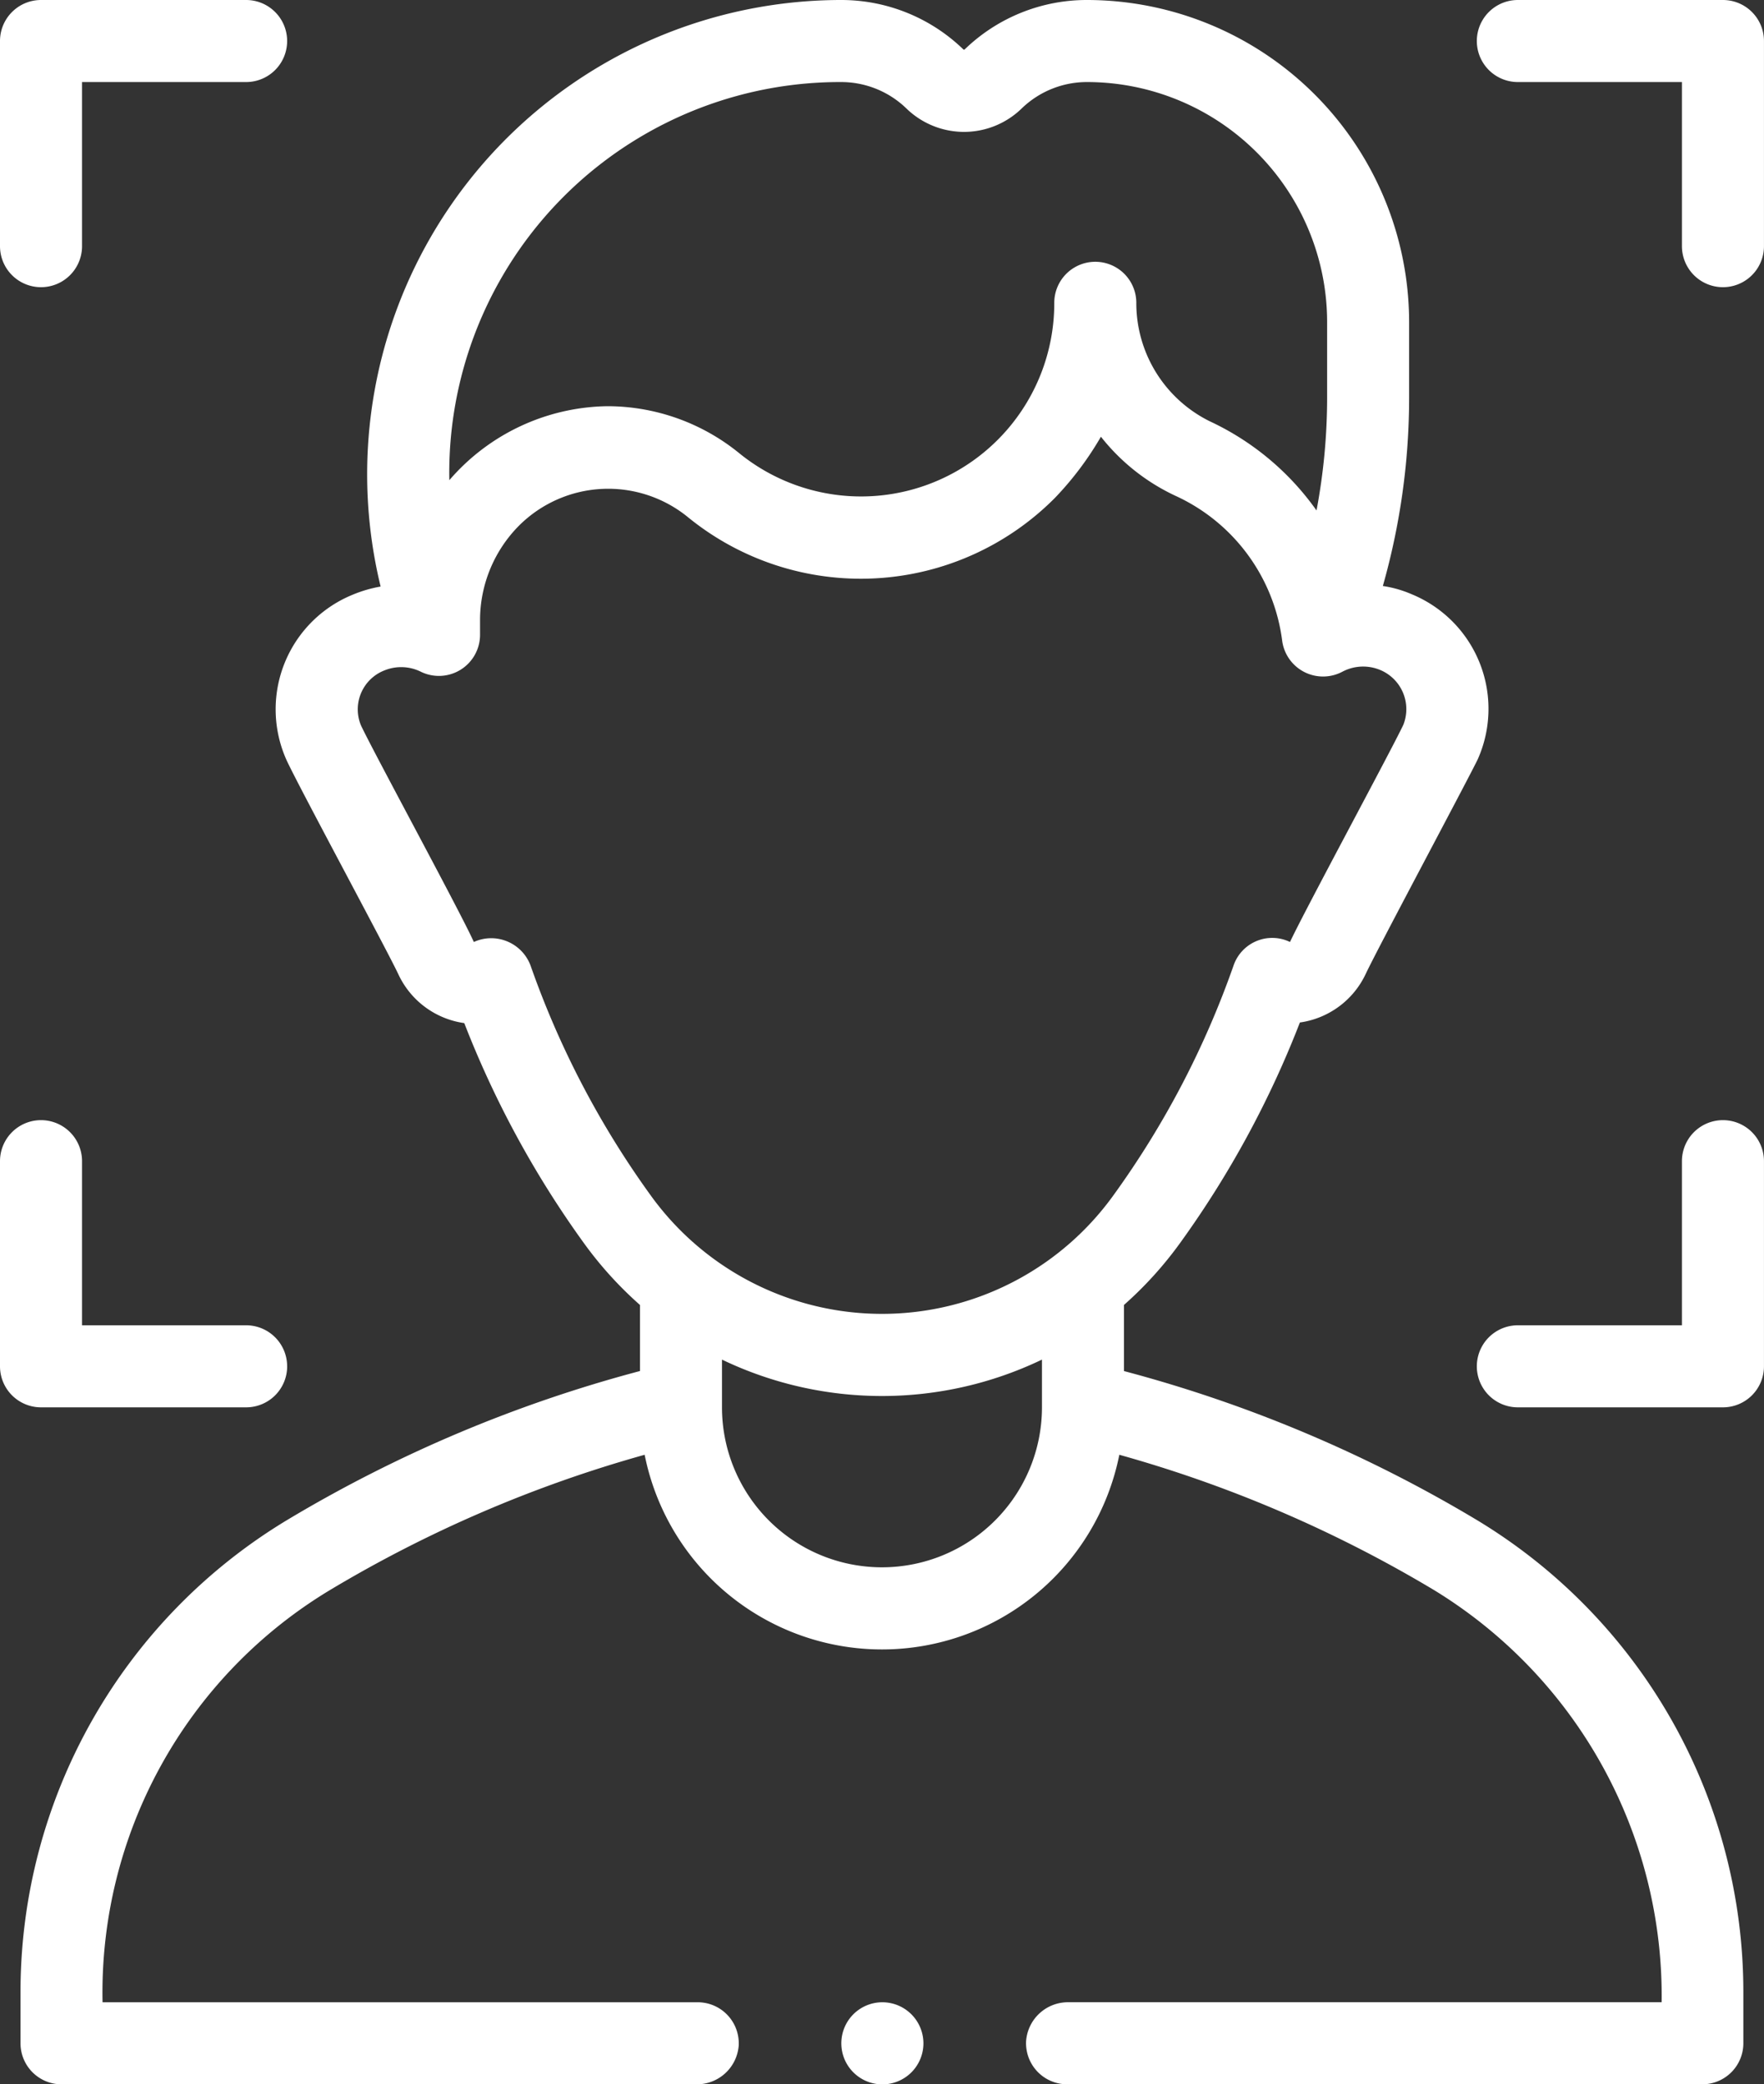 <?xml version="1.0" encoding="UTF-8"?>
<svg xmlns="http://www.w3.org/2000/svg" width="63.645" height="75.189" viewBox="0 0 63.645 75.189">
  <rect x="0" y="0" width="63.645" height="75.189" fill="#333333" stroke="none"/>
  <g id="face-detection_1_" data-name="face-detection (1)" transform="translate(-39)">
    <path id="Path_10547" data-name="Path 10547" d="M72.317,73.709a1.481,1.481,0,1,1-1.482-1.48A1.483,1.483,0,0,1,72.317,73.709Zm-32.577,0V71.836A19.881,19.881,0,0,1,49.364,54.83a49.31,49.31,0,0,1,12.726-5.372V47.075a13.613,13.613,0,0,1-2.029-2.24,35.434,35.434,0,0,1-4.31-7.928,3.1,3.1,0,0,1-2.38-1.765c-.447-.947-3.551-6.688-4.027-7.71a4.465,4.465,0,0,1,2.367-5.973,4.71,4.71,0,0,1,1.022-.3A17.11,17.11,0,0,1,69.342,0a6.331,6.331,0,0,1,4.417,1.784.033.033,0,0,0,.045,0A6.331,6.331,0,0,1,78.223,0,11.632,11.632,0,0,1,89.841,11.619v2.7a24.908,24.908,0,0,1-.948,6.82,4.131,4.131,0,0,1,1.047.3,4.468,4.468,0,0,1,2.367,5.973c-.5,1.009-3.579,6.763-4.027,7.71A3.1,3.1,0,0,1,85.9,36.885a35.437,35.437,0,0,1-4.317,7.947,13.628,13.628,0,0,1-2.031,2.243v2.384A49.312,49.312,0,0,1,92.28,54.83,19.881,19.881,0,0,1,101.9,71.836v1.872a1.48,1.48,0,0,1-1.48,1.48H77.5a1.481,1.481,0,0,1-1.477-1.579,1.515,1.515,0,0,1,1.529-1.381h21.4A17.161,17.161,0,0,0,90.757,57.37a46.329,46.329,0,0,0-11.372-4.891,8.732,8.732,0,0,1-17.126,0A46.341,46.341,0,0,0,50.887,57.37,16.954,16.954,0,0,0,42.7,72.229H64.176a1.481,1.481,0,0,1,1.475,1.583,1.515,1.515,0,0,1-1.529,1.377H41.22a1.48,1.48,0,0,1-1.48-1.48ZM55.212,17.322a7.663,7.663,0,0,1,5.694-2.669,7.546,7.546,0,0,1,4.771,1.7,6.971,6.971,0,0,0,11.361-5.429,1.48,1.48,0,0,1,2.96,0A4.755,4.755,0,0,0,82.654,15.2,9.782,9.782,0,0,1,86.5,18.414a22.034,22.034,0,0,0,.383-4.1v-2.7A8.668,8.668,0,0,0,78.223,2.96a3.385,3.385,0,0,0-2.362.954,2.982,2.982,0,0,1-4.157,0,3.384,3.384,0,0,0-2.362-.954A14.1,14.1,0,0,0,55.212,17.322ZM76.594,49.046a13.343,13.343,0,0,1-11.545,0v1.72a5.772,5.772,0,1,0,11.545,0ZM79.186,43.1a32.411,32.411,0,0,0,4.323-8.277,1.475,1.475,0,0,1,2.034-.842c.549-1.17,3.641-6.887,4.089-7.834a1.531,1.531,0,0,0-.848-1.984,1.6,1.6,0,0,0-1.349.067,1.488,1.488,0,0,1-2.172-1.1A6.685,6.685,0,0,0,81.4,17.881a7.419,7.419,0,0,1-2.679-2.127,11.487,11.487,0,0,1-1.658,2.206,9.87,9.87,0,0,1-13.255.686,4.554,4.554,0,0,0-6.074.308,4.844,4.844,0,0,0-1.414,3.368v.583a1.484,1.484,0,0,1-2.144,1.323,1.6,1.6,0,0,0-1.305-.044,1.507,1.507,0,0,0-.847,1.984c.444.95,3.6,6.753,4.072,7.813a1.515,1.515,0,0,1,2.051.863A32.458,32.458,0,0,0,62.461,43.1a10.287,10.287,0,0,0,16.725,0ZM102.644,8.881V1.48A1.48,1.48,0,0,0,101.164,0h-7.4a1.48,1.48,0,0,0,0,2.96h5.92v5.92a1.48,1.48,0,0,0,2.96,0Zm0,40.407v-7.4a1.48,1.48,0,1,0-2.96,0v5.92h-5.92a1.48,1.48,0,0,0,0,2.96h7.4A1.48,1.48,0,0,0,102.644,49.287ZM41.96,8.881V2.96h5.92a1.48,1.48,0,0,0,0-2.96h-7.4A1.48,1.48,0,0,0,39,1.48v7.4a1.48,1.48,0,0,0,2.96,0Zm7.4,40.407a1.48,1.48,0,0,0-1.48-1.48H41.96v-5.92a1.48,1.48,0,0,0-2.96,0v7.4a1.48,1.48,0,0,0,1.48,1.48h7.4A1.48,1.48,0,0,0,49.361,49.287Z" fill="#fff"></path>
  </g>
</svg>
